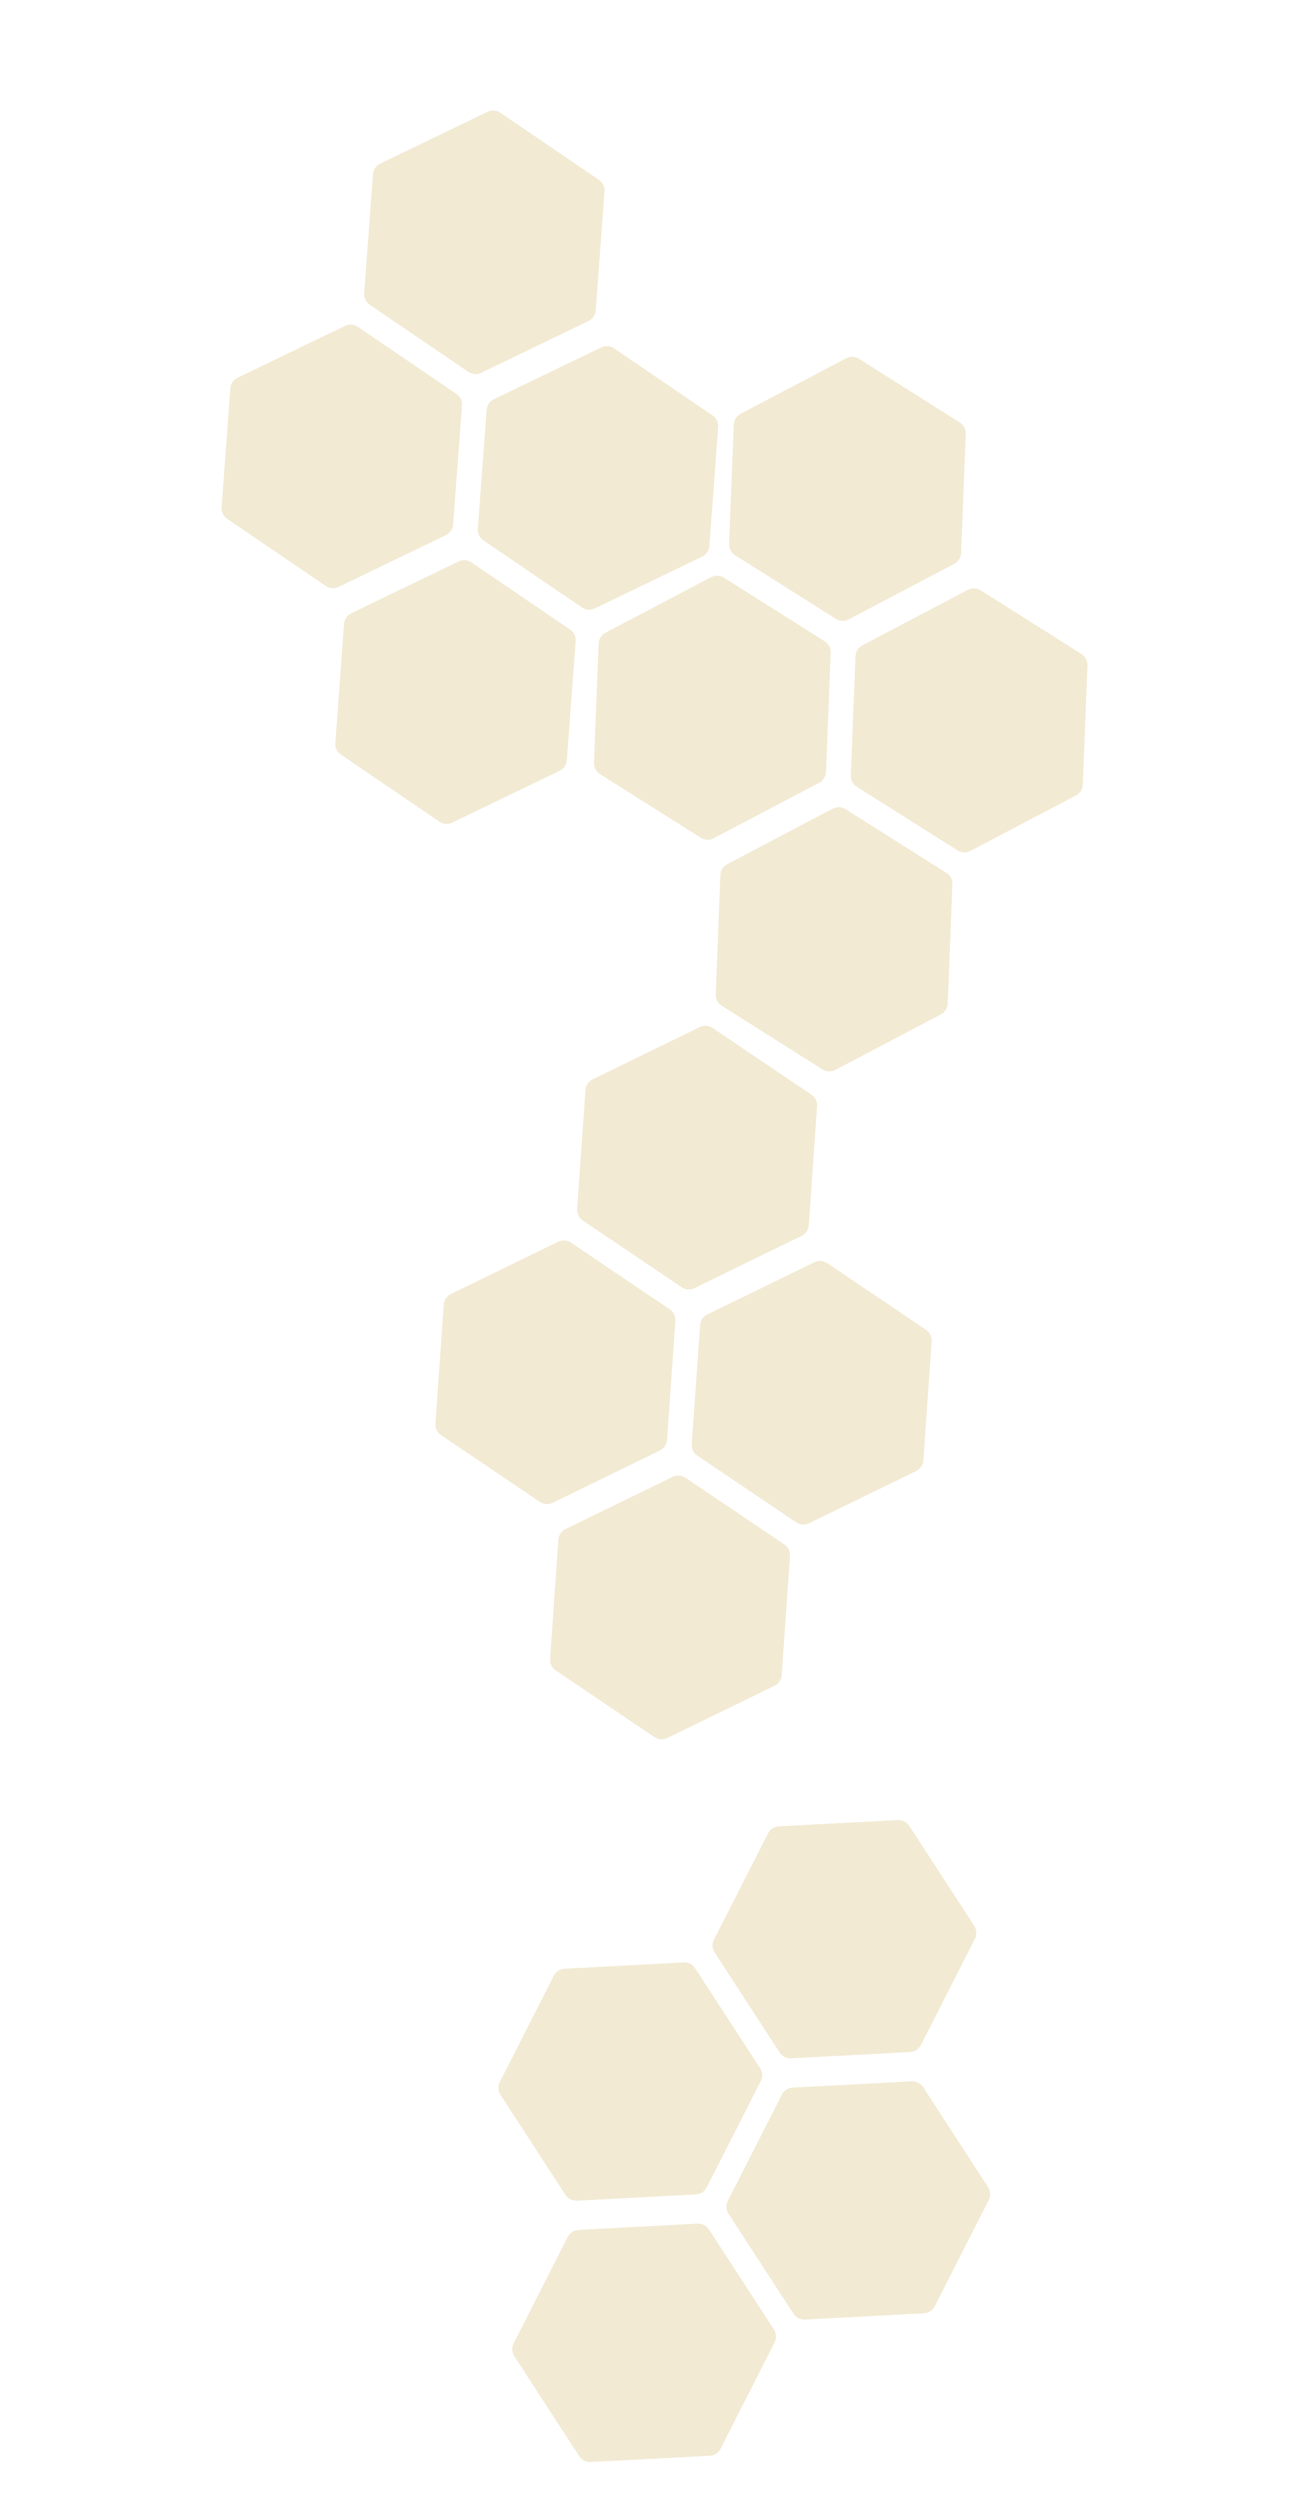 <?xml version="1.0" encoding="UTF-8"?> <svg xmlns="http://www.w3.org/2000/svg" width="251" height="481" viewBox="0 0 251 481" fill="none"><g clip-path="url(#clip0_2296_5971)"><path d="M165.993 124.163L186.301 113.484C186.684 113.283 187.113 113.185 187.545 113.202C187.977 113.218 188.398 113.347 188.764 113.577L208.174 125.839C208.541 126.07 208.84 126.394 209.042 126.778C209.244 127.162 209.341 127.592 209.324 128.026L208.425 150.967C208.407 151.399 208.275 151.819 208.044 152.184C207.812 152.549 207.489 152.848 207.106 153.049L186.797 163.728C186.415 163.929 185.986 164.027 185.553 164.01C185.121 163.994 184.701 163.864 184.334 163.635L164.913 151.379C164.546 151.148 164.247 150.824 164.045 150.44C163.843 150.056 163.746 149.626 163.763 149.192L164.673 126.245C164.692 125.813 164.823 125.393 165.055 125.028C165.286 124.663 165.61 124.364 165.993 124.163Z" fill="#F2EAD3"></path><path d="M202.544 147.329L203.193 131.174C203.208 130.764 203.116 130.358 202.925 129.995C202.734 129.632 202.451 129.325 202.105 129.105L188.446 120.519C188.102 120.297 187.704 120.17 187.294 120.152C186.884 120.134 186.477 120.226 186.114 120.418L171.799 127.945C171.432 128.137 171.122 128.422 170.901 128.771C170.679 129.121 170.554 129.523 170.538 129.936L169.959 146.054C169.945 146.464 170.037 146.87 170.228 147.233C170.419 147.596 170.701 147.903 171.047 148.123L184.635 156.746C184.984 156.966 185.383 157.09 185.795 157.107C186.206 157.124 186.614 157.032 186.979 156.842L201.306 149.308C201.67 149.118 201.976 148.834 202.193 148.486C202.411 148.139 202.532 147.739 202.544 147.329Z" fill="#F2EAD3"></path><path d="M142.565 79.61L162.873 68.931C163.258 68.731 163.689 68.636 164.122 68.654C164.555 68.673 164.976 68.804 165.343 69.036L184.746 81.286C185.113 81.517 185.412 81.841 185.614 82.225C185.816 82.609 185.913 83.039 185.896 83.473L184.997 106.413C184.979 106.846 184.847 107.265 184.616 107.631C184.384 107.996 184.061 108.294 183.678 108.495L163.37 119.174C162.987 119.376 162.558 119.473 162.126 119.457C161.693 119.441 161.273 119.311 160.906 119.081L141.485 106.826C141.118 106.594 140.819 106.27 140.617 105.887C140.415 105.503 140.318 105.072 140.335 104.639L141.24 81.71C141.257 81.275 141.389 80.851 141.621 80.483C141.854 80.114 142.179 79.813 142.565 79.61Z" fill="#F2EAD3"></path><path d="M179.122 102.788L179.765 86.621C179.78 86.211 179.688 85.805 179.497 85.442C179.306 85.079 179.024 84.772 178.678 84.552L165 75.931C164.654 75.711 164.257 75.586 163.847 75.568C163.438 75.55 163.031 75.64 162.668 75.829L148.353 83.357C147.991 83.551 147.685 83.837 147.466 84.184C147.247 84.532 147.122 84.931 147.103 85.342L146.525 101.46C146.51 101.869 146.603 102.276 146.793 102.639C146.984 103.002 147.267 103.308 147.613 103.528L161.214 112.205C161.563 112.421 161.962 112.542 162.371 112.556C162.781 112.571 163.188 112.479 163.551 112.289L177.878 104.755C178.24 104.565 178.546 104.284 178.764 103.938C178.983 103.593 179.106 103.196 179.122 102.788Z" fill="#F2EAD3"></path><path d="M139.971 166.275L160.291 155.59C160.676 155.39 161.107 155.295 161.54 155.313C161.973 155.332 162.394 155.463 162.761 155.694L182.182 167.95C182.548 168.179 182.846 168.501 183.047 168.883C183.248 169.265 183.344 169.694 183.326 170.125L182.428 193.096C182.41 193.528 182.278 193.948 182.046 194.313C181.815 194.678 181.491 194.977 181.108 195.178L160.788 205.863C160.406 206.064 159.977 206.162 159.544 206.146C159.112 206.129 158.692 206 158.325 205.77L138.915 193.508C138.55 193.279 138.251 192.957 138.05 192.575C137.849 192.193 137.753 191.764 137.772 191.333L138.658 168.369C138.675 167.935 138.805 167.514 139.036 167.147C139.266 166.78 139.589 166.479 139.971 166.275Z" fill="#F2EAD3"></path><path d="M176.552 189.44L177.13 173.323C177.144 172.911 177.05 172.502 176.859 172.138C176.667 171.773 176.383 171.464 176.036 171.242L162.43 162.583C162.081 162.365 161.681 162.241 161.27 162.224C160.859 162.208 160.451 162.299 160.086 162.488L145.783 170.009C145.419 170.202 145.112 170.486 144.892 170.835C144.673 171.183 144.549 171.583 144.533 171.994L143.955 188.112C143.934 188.525 144.025 188.936 144.217 189.302C144.41 189.668 144.697 189.975 145.049 190.193L158.655 198.851C159.003 199.069 159.403 199.192 159.813 199.207C160.223 199.221 160.63 199.128 160.993 198.935L175.296 191.414C175.659 191.222 175.965 190.939 176.185 190.593C176.406 190.247 176.532 189.85 176.552 189.44Z" fill="#F2EAD3"></path><path d="M116.55 121.734L136.87 111.049C137.252 110.847 137.681 110.75 138.114 110.766C138.546 110.782 138.966 110.912 139.333 111.142L158.754 123.397C159.12 123.626 159.419 123.949 159.619 124.331C159.82 124.713 159.917 125.141 159.898 125.572L158.988 148.519C158.971 148.953 158.84 149.374 158.61 149.741C158.38 150.108 158.057 150.409 157.674 150.613L137.354 161.298C136.969 161.498 136.539 161.593 136.106 161.575C135.672 161.556 135.252 161.425 134.885 161.194L115.475 148.932C115.109 148.702 114.811 148.38 114.61 147.998C114.409 147.616 114.313 147.188 114.331 146.757L115.23 123.816C115.249 123.384 115.38 122.964 115.612 122.599C115.843 122.233 116.167 121.935 116.55 121.734Z" fill="#F2EAD3"></path><path d="M153.125 144.887L153.703 128.769C153.716 128.357 153.623 127.949 153.431 127.584C153.239 127.22 152.956 126.911 152.609 126.689L139.002 118.03C138.653 117.815 138.254 117.694 137.844 117.679C137.434 117.664 137.028 117.756 136.664 117.947L122.361 125.468C121.997 125.657 121.689 125.94 121.469 126.286C121.248 126.632 121.123 127.031 121.105 127.441L120.527 143.559C120.506 143.972 120.597 144.383 120.79 144.749C120.982 145.115 121.269 145.422 121.621 145.639L135.228 154.298C135.576 154.518 135.976 154.642 136.387 154.659C136.798 154.676 137.207 154.584 137.572 154.394L151.875 146.872C152.238 146.679 152.544 146.394 152.763 146.046C152.982 145.698 153.107 145.298 153.125 144.887Z" fill="#F2EAD3"></path></g><g clip-path="url(#clip1_2296_5971)"><path d="M95.065 76.809L115.73 66.838C116.12 66.65 116.552 66.567 116.983 66.598C117.415 66.629 117.83 66.773 118.189 67.016L137.164 79.94C137.522 80.184 137.81 80.518 137.999 80.909C138.187 81.299 138.269 81.733 138.237 82.165L136.548 105.061C136.514 105.493 136.368 105.908 136.124 106.265C135.88 106.622 135.547 106.909 135.157 107.097L114.492 117.068C114.103 117.257 113.671 117.339 113.239 117.308C112.808 117.277 112.392 117.133 112.034 116.89L93.047 103.972C92.688 103.728 92.4 103.394 92.212 103.003C92.023 102.613 91.941 102.179 91.973 101.747L93.675 78.845C93.708 78.413 93.854 77.999 94.098 77.641C94.342 77.284 94.676 76.997 95.065 76.809Z" fill="#F2EAD3"></path><path d="M130.795 101.223L132.002 85.1C132.031 84.691 131.952 84.282 131.774 83.913C131.596 83.543 131.324 83.227 130.986 82.995L117.631 73.943C117.295 73.709 116.901 73.569 116.493 73.537C116.084 73.504 115.673 73.582 115.304 73.761L100.738 80.79C100.365 80.969 100.045 81.243 99.811 81.585C99.578 81.926 99.439 82.324 99.408 82.737L98.274 98.825C98.245 99.234 98.324 99.643 98.502 100.012C98.68 100.382 98.952 100.698 99.29 100.93L112.572 110.017C112.913 110.248 113.308 110.387 113.718 110.418C114.129 110.449 114.54 110.371 114.912 110.193L129.49 103.158C129.86 102.981 130.176 102.708 130.405 102.368C130.634 102.028 130.769 101.633 130.795 101.223Z" fill="#F2EAD3"></path><path d="M73.189 31.474L93.854 21.503C94.246 21.317 94.679 21.236 95.111 21.27C95.544 21.303 95.96 21.449 96.318 21.693L115.287 34.605C115.646 34.849 115.934 35.183 116.122 35.574C116.311 35.964 116.393 36.398 116.361 36.83L114.671 59.726C114.638 60.158 114.492 60.573 114.248 60.93C114.004 61.287 113.67 61.574 113.281 61.762L92.616 71.733C92.227 71.922 91.794 72.004 91.363 71.973C90.932 71.942 90.516 71.798 90.158 71.555L71.171 58.637C70.812 58.393 70.524 58.059 70.336 57.668C70.147 57.278 70.065 56.844 70.097 56.412L71.792 33.528C71.825 33.093 71.971 32.674 72.216 32.314C72.461 31.954 72.797 31.664 73.189 31.474Z" fill="#F2EAD3"></path><path d="M108.925 55.9L110.126 39.765C110.155 39.356 110.076 38.947 109.898 38.578C109.72 38.208 109.448 37.892 109.11 37.66L95.738 28.572C95.4 28.34 95.007 28.201 94.599 28.17C94.19 28.138 93.781 28.214 93.411 28.39L78.844 35.419C78.476 35.601 78.16 35.875 77.93 36.215C77.699 36.556 77.56 36.95 77.527 37.36L76.393 53.448C76.364 53.857 76.442 54.266 76.62 54.636C76.799 55.005 77.07 55.321 77.409 55.553L90.702 64.694C91.043 64.921 91.438 65.056 91.847 65.085C92.256 65.114 92.666 65.035 93.035 64.858L107.614 57.823C107.982 57.646 108.297 57.375 108.528 57.038C108.758 56.7 108.895 56.308 108.925 55.9Z" fill="#F2EAD3"></path><path d="M67.606 117.998L88.283 108.021C88.674 107.835 89.108 107.754 89.54 107.788C89.973 107.821 90.389 107.967 90.747 108.211L109.734 121.129C110.092 121.371 110.379 121.703 110.566 122.092C110.754 122.481 110.835 122.912 110.802 123.343L109.112 146.269C109.079 146.7 108.933 147.115 108.689 147.472C108.444 147.829 108.111 148.116 107.721 148.304L87.044 158.281C86.655 158.47 86.223 158.552 85.791 158.521C85.36 158.49 84.944 158.346 84.586 158.104L65.611 145.179C65.254 144.937 64.966 144.605 64.779 144.217C64.591 143.828 64.51 143.396 64.543 142.966L66.221 120.046C66.253 119.613 66.398 119.197 66.641 118.838C66.884 118.478 67.217 118.189 67.606 117.998Z" fill="#F2EAD3"></path><path d="M103.366 142.412L104.5 126.324C104.528 125.913 104.448 125.502 104.269 125.13C104.09 124.759 103.818 124.441 103.478 124.207L90.179 115.084C89.838 114.853 89.443 114.716 89.032 114.685C88.622 114.654 88.211 114.731 87.84 114.908L73.285 121.931C72.915 122.111 72.598 122.384 72.367 122.725C72.136 123.066 71.998 123.461 71.968 123.872L70.834 139.96C70.799 140.372 70.875 140.786 71.055 141.158C71.235 141.53 71.511 141.848 71.855 142.077L85.155 151.2C85.495 151.43 85.89 151.566 86.3 151.595C86.709 151.624 87.119 151.544 87.488 151.364L102.043 144.341C102.411 144.162 102.727 143.89 102.96 143.552C103.192 143.214 103.332 142.821 103.366 142.412Z" fill="#F2EAD3"></path><path d="M45.735 72.675L66.412 62.698C66.802 62.51 67.234 62.427 67.665 62.458C68.097 62.489 68.512 62.633 68.871 62.876L87.858 75.794C88.215 76.036 88.502 76.368 88.69 76.757C88.878 77.145 88.959 77.577 88.926 78.007L87.224 100.909C87.192 101.342 87.047 101.758 86.804 102.117C86.561 102.477 86.228 102.766 85.839 102.957L65.162 112.934C64.771 113.12 64.337 113.201 63.905 113.167C63.472 113.134 63.056 112.988 62.698 112.744L43.723 99.82C43.365 99.578 43.078 99.246 42.891 98.857C42.703 98.469 42.622 98.037 42.655 97.607L44.345 74.71C44.378 74.279 44.524 73.864 44.768 73.507C45.012 73.15 45.346 72.863 45.735 72.675Z" fill="#F2EAD3"></path><path d="M81.49 97.078L82.624 80.989C82.652 80.578 82.572 80.167 82.393 79.796C82.214 79.424 81.942 79.106 81.602 78.872L68.302 69.749C67.961 69.522 67.567 69.387 67.157 69.358C66.748 69.329 66.339 69.407 65.969 69.585L51.415 76.608C51.044 76.785 50.727 77.056 50.495 77.395C50.262 77.734 50.123 78.127 50.092 78.537L48.957 94.625C48.923 95.037 48.999 95.451 49.179 95.823C49.358 96.195 49.635 96.513 49.979 96.742L63.279 105.865C63.619 106.097 64.014 106.235 64.425 106.266C64.835 106.297 65.247 106.219 65.618 106.041L80.172 99.018C80.542 98.837 80.858 98.563 81.089 98.223C81.32 97.882 81.458 97.488 81.49 97.078Z" fill="#F2EAD3"></path></g><g clip-path="url(#clip2_2296_5971)"><path d="M136.14 252.91L156.765 242.855C157.153 242.666 157.585 242.581 158.017 242.611C158.448 242.64 158.864 242.783 159.224 243.023L178.25 255.871C178.61 256.114 178.899 256.447 179.089 256.837C179.279 257.227 179.364 257.66 179.333 258.092L177.735 280.995C177.704 281.427 177.559 281.842 177.317 282.2C177.074 282.558 176.742 282.847 176.353 283.036L155.729 293.091C155.34 293.28 154.908 293.365 154.476 293.335C154.045 293.306 153.629 293.163 153.269 292.923L134.231 280.08C133.871 279.838 133.582 279.505 133.392 279.115C133.202 278.725 133.118 278.292 133.148 277.859L134.758 254.951C134.789 254.52 134.934 254.104 135.176 253.746C135.419 253.388 135.751 253.099 136.14 252.91Z" fill="#F2EAD3"></path><path d="M171.968 277.181L173.109 261.053C173.136 260.644 173.056 260.234 172.877 259.866C172.697 259.497 172.424 259.182 172.085 258.952L158.694 249.953C158.356 249.72 157.963 249.582 157.554 249.551C157.144 249.521 156.735 249.6 156.366 249.781L141.828 256.868C141.456 257.048 141.137 257.324 140.905 257.666C140.673 258.009 140.535 258.407 140.507 258.82L139.437 274.913C139.41 275.322 139.49 275.731 139.67 276.099C139.849 276.468 140.122 276.783 140.461 277.013L153.78 286.047C154.121 286.277 154.517 286.414 154.928 286.443C155.338 286.473 155.749 286.393 156.12 286.214L170.67 279.121C171.039 278.942 171.354 278.667 171.582 278.327C171.81 277.986 171.943 277.59 171.968 277.181Z" fill="#F2EAD3"></path><path d="M114.082 207.663L134.706 197.609C135.097 197.421 135.53 197.339 135.963 197.37C136.395 197.402 136.812 197.546 137.171 197.789L156.192 210.625C156.552 210.867 156.841 211.2 157.031 211.59C157.221 211.98 157.305 212.413 157.275 212.846L155.677 235.749C155.645 236.18 155.501 236.595 155.259 236.954C155.016 237.312 154.684 237.6 154.295 237.789L133.67 247.844C133.281 248.034 132.85 248.118 132.418 248.089C131.987 248.059 131.57 247.917 131.211 247.676L112.172 234.834C111.813 234.591 111.523 234.258 111.333 233.868C111.143 233.479 111.059 233.046 111.09 232.613L112.693 209.722C112.724 209.287 112.868 208.868 113.112 208.507C113.355 208.146 113.69 207.855 114.082 207.663Z" fill="#F2EAD3"></path><path d="M149.915 231.946L151.051 215.806C151.078 215.397 150.998 214.988 150.819 214.619C150.639 214.251 150.366 213.936 150.027 213.705L136.618 204.671C136.28 204.44 135.886 204.303 135.478 204.273C135.069 204.242 134.66 204.32 134.291 204.498L119.753 211.585C119.385 211.769 119.071 212.044 118.841 212.386C118.611 212.727 118.474 213.121 118.443 213.531L117.373 229.624C117.346 230.033 117.426 230.442 117.606 230.811C117.786 231.179 118.058 231.494 118.398 231.725L131.728 240.812C132.07 241.038 132.465 241.172 132.874 241.199C133.284 241.226 133.693 241.146 134.062 240.967L148.612 233.874C148.979 233.696 149.293 233.423 149.522 233.085C149.751 232.746 149.887 232.353 149.915 231.946Z" fill="#F2EAD3"></path><path d="M108.847 294.209L129.483 284.148C129.874 283.961 130.307 283.879 130.74 283.91C131.172 283.942 131.589 284.086 131.948 284.329L150.987 297.171C151.345 297.411 151.634 297.742 151.823 298.13C152.012 298.518 152.095 298.949 152.064 299.38L150.466 322.312C150.434 322.744 150.29 323.159 150.047 323.517C149.804 323.875 149.472 324.164 149.083 324.353L128.447 334.414C128.058 334.603 127.626 334.688 127.195 334.658C126.763 334.629 126.347 334.486 125.987 334.246L106.961 321.398C106.602 321.157 106.314 320.826 106.125 320.438C105.935 320.05 105.852 319.619 105.884 319.189L107.47 296.262C107.5 295.829 107.643 295.412 107.885 295.052C108.126 294.692 108.458 294.401 108.847 294.209Z" fill="#F2EAD3"></path><path d="M144.704 318.479L145.774 302.387C145.8 301.975 145.719 301.564 145.538 301.194C145.357 300.824 145.084 300.507 144.744 300.274L131.407 291.204C131.065 290.975 130.67 290.839 130.259 290.81C129.849 290.781 129.438 290.859 129.067 291.037L114.541 298.119C114.172 298.3 113.856 298.575 113.626 298.917C113.397 299.258 113.26 299.654 113.232 300.065L112.162 316.158C112.129 316.57 112.207 316.983 112.388 317.355C112.57 317.727 112.847 318.043 113.192 318.271L126.529 327.34C126.87 327.569 127.265 327.703 127.675 327.731C128.085 327.758 128.494 327.677 128.863 327.495L143.389 320.413C143.757 320.233 144.072 319.96 144.302 319.621C144.533 319.281 144.671 318.888 144.704 318.479Z" fill="#F2EAD3"></path><path d="M86.794 248.974L107.431 238.914C107.819 238.724 108.251 238.64 108.683 238.669C109.114 238.699 109.53 238.841 109.89 239.082L128.928 251.924C129.287 252.164 129.576 252.495 129.765 252.883C129.954 253.271 130.037 253.702 130.005 254.133L128.396 277.041C128.365 277.474 128.222 277.891 127.981 278.251C127.739 278.611 127.408 278.902 127.019 279.094L106.382 289.155C105.992 289.342 105.558 289.425 105.126 289.393C104.694 289.361 104.277 289.217 103.917 288.975L84.891 276.127C84.532 275.886 84.244 275.555 84.055 275.167C83.865 274.779 83.782 274.348 83.814 273.918L85.412 251.015C85.443 250.584 85.588 250.168 85.83 249.81C86.073 249.452 86.405 249.164 86.794 248.974Z" fill="#F2EAD3"></path><path d="M122.646 273.233L123.715 257.14C123.741 256.729 123.66 256.318 123.48 255.947C123.299 255.577 123.025 255.26 122.685 255.027L109.349 245.957C109.007 245.731 108.612 245.598 108.202 245.571C107.793 245.544 107.384 245.624 107.015 245.802L92.489 252.884C92.119 253.062 91.803 253.335 91.572 253.675C91.341 254.014 91.203 254.409 91.173 254.818L90.104 270.911C90.071 271.323 90.149 271.736 90.33 272.108C90.511 272.48 90.789 272.796 91.134 273.024L104.47 282.093C104.812 282.324 105.207 282.46 105.618 282.489C106.029 282.519 106.44 282.44 106.81 282.26L121.336 275.179C121.705 274.996 122.02 274.721 122.249 274.38C122.479 274.038 122.616 273.643 122.646 273.233Z" fill="#F2EAD3"></path></g><path d="M152.575 401.668L175.488 400.454C175.92 400.43 176.35 400.521 176.736 400.717C177.122 400.912 177.45 401.206 177.687 401.567L190.196 420.819C190.432 421.183 190.568 421.602 190.591 422.035C190.614 422.468 190.523 422.9 190.326 423.286L179.922 443.752C179.725 444.137 179.43 444.463 179.067 444.698C178.704 444.934 178.285 445.069 177.853 445.092L154.941 446.306C154.509 446.329 154.078 446.238 153.692 446.043C153.306 445.848 152.979 445.554 152.742 445.192L140.22 425.941C139.983 425.578 139.847 425.158 139.824 424.725C139.801 424.292 139.892 423.861 140.089 423.474L150.506 403.008C150.704 402.623 150.999 402.297 151.362 402.061C151.725 401.826 152.143 401.69 152.575 401.668Z" fill="#F2EAD3"></path><path d="M176.099 437.989L183.441 423.584C183.626 423.218 183.711 422.81 183.69 422.401C183.668 421.991 183.54 421.595 183.317 421.25L174.497 407.741C174.276 407.395 173.968 407.114 173.603 406.927C173.238 406.739 172.83 406.652 172.421 406.675L156.27 407.53C155.856 407.551 155.456 407.68 155.108 407.905C154.761 408.13 154.479 408.443 154.291 408.812L147.03 423.213C146.845 423.579 146.759 423.987 146.781 424.397C146.803 424.806 146.931 425.203 147.153 425.547L155.894 439.06C156.119 439.405 156.43 439.685 156.796 439.873C157.163 440.06 157.572 440.147 157.984 440.126L174.148 439.27C174.558 439.249 174.954 439.119 175.297 438.894C175.64 438.669 175.917 438.357 176.099 437.989Z" fill="#F2EAD3"></path><path d="M149.912 351.401L172.824 350.187C173.257 350.166 173.688 350.26 174.074 350.458C174.46 350.655 174.788 350.951 175.024 351.314L187.532 370.552C187.768 370.916 187.905 371.335 187.928 371.768C187.951 372.202 187.859 372.633 187.663 373.02L177.259 393.485C177.061 393.87 176.766 394.197 176.403 394.432C176.04 394.667 175.622 394.803 175.19 394.825L152.277 396.04C151.845 396.063 151.415 395.972 151.029 395.776C150.643 395.581 150.315 395.288 150.078 394.926L137.556 375.675C137.32 375.311 137.183 374.892 137.16 374.459C137.137 374.026 137.229 373.594 137.425 373.208L147.83 352.755C148.028 352.367 148.324 352.037 148.689 351.799C149.055 351.562 149.476 351.424 149.912 351.401Z" fill="#F2EAD3"></path><path d="M173.437 387.736L180.777 373.317C180.962 372.951 181.048 372.543 181.026 372.134C181.004 371.725 180.876 371.328 180.654 370.984L171.831 357.435C171.609 357.091 171.3 356.811 170.935 356.624C170.571 356.436 170.164 356.348 169.755 356.368L153.604 357.224C153.193 357.249 152.797 357.381 152.452 357.605C152.108 357.83 151.828 358.14 151.639 358.505L144.377 372.906C144.193 373.272 144.107 373.68 144.129 374.089C144.15 374.499 144.279 374.895 144.501 375.24L153.231 388.807C153.458 389.148 153.77 389.425 154.136 389.61C154.502 389.794 154.91 389.88 155.32 389.86L171.484 389.003C171.892 388.982 172.288 388.854 172.63 388.632C172.973 388.409 173.251 388.1 173.437 387.736Z" fill="#F2EAD3"></path><path d="M111.336 429.051L134.262 427.836C134.695 427.815 135.126 427.908 135.512 428.106C135.897 428.304 136.225 428.599 136.461 428.963L148.983 448.214C149.22 448.575 149.356 448.992 149.379 449.423C149.402 449.854 149.31 450.283 149.113 450.668L138.697 471.161C138.5 471.546 138.205 471.872 137.842 472.107C137.479 472.342 137.061 472.478 136.629 472.501L113.702 473.716C113.271 473.739 112.84 473.648 112.454 473.452C112.068 473.257 111.74 472.964 111.504 472.602L98.995 453.35C98.758 452.989 98.622 452.572 98.599 452.141C98.576 451.71 98.668 451.28 98.865 450.896L109.267 430.404C109.464 430.017 109.758 429.689 110.121 429.452C110.484 429.214 110.903 429.076 111.336 429.051Z" fill="#F2EAD3"></path><path d="M134.887 465.384L142.149 450.983C142.333 450.615 142.419 450.205 142.397 449.793C142.375 449.382 142.247 448.983 142.024 448.636L133.281 435.083C133.056 434.739 132.745 434.459 132.378 434.272C132.012 434.085 131.603 433.997 131.192 434.017L115.054 434.872C114.643 434.895 114.246 435.025 113.901 435.25C113.556 435.475 113.276 435.786 113.089 436.153L105.828 450.554C105.637 450.921 105.547 451.332 105.569 451.745C105.591 452.158 105.724 452.557 105.952 452.901L114.695 466.454C114.92 466.798 115.232 467.076 115.598 467.261C115.965 467.446 116.374 467.531 116.784 467.507L132.921 466.652C133.331 466.629 133.727 466.501 134.072 466.278C134.417 466.056 134.698 465.748 134.887 465.384Z" fill="#F2EAD3"></path><path d="M108.672 378.797L131.599 377.582C132.03 377.559 132.461 377.65 132.847 377.845C133.233 378.041 133.56 378.334 133.797 378.696L146.319 397.947C146.556 398.308 146.693 398.725 146.715 399.156C146.738 399.587 146.646 400.017 146.45 400.401L136.032 420.867C135.836 421.254 135.541 421.582 135.178 421.819C134.816 422.057 134.397 422.195 133.964 422.221L111.038 423.436C110.605 423.456 110.174 423.363 109.788 423.165C109.402 422.967 109.075 422.672 108.838 422.308L96.33 403.057C96.093 402.696 95.957 402.278 95.934 401.847C95.911 401.416 96.003 400.987 96.2 400.603L106.604 380.137C106.801 379.752 107.096 379.426 107.459 379.191C107.822 378.956 108.24 378.82 108.672 378.797Z" fill="#F2EAD3"></path><path d="M132.223 415.117L139.485 400.716C139.669 400.348 139.755 399.938 139.733 399.526C139.711 399.115 139.583 398.716 139.36 398.369L130.618 384.816C130.391 384.475 130.079 384.198 129.713 384.013C129.346 383.829 128.938 383.743 128.529 383.763L112.391 384.618C111.981 384.638 111.584 384.766 111.238 384.989C110.893 385.211 110.613 385.521 110.426 385.886L103.164 400.287C102.973 400.654 102.884 401.065 102.906 401.478C102.927 401.891 103.06 402.29 103.289 402.635L112.031 416.188C112.256 416.533 112.567 416.813 112.934 417C113.3 417.187 113.71 417.275 114.121 417.254L130.258 416.399C130.669 416.374 131.066 416.244 131.411 416.019C131.756 415.794 132.036 415.484 132.223 415.117Z" fill="#F2EAD3"></path><defs><clipPath id="clip0_2296_5971"><rect width="133.556" height="133.556" fill="white" transform="matrix(-0.885 0.465 0.465 0.885 188.545 46.529)"></rect></clipPath><clipPath id="clip1_2296_5971"><rect width="133.556" height="133.556" fill="white" transform="matrix(-0.901 0.435 0.435 0.901 120.284 0)"></rect></clipPath><clipPath id="clip2_2296_5971"><rect width="133.556" height="133.556" fill="white" transform="matrix(-0.899 0.438 0.438 0.899 161.05 176)"></rect></clipPath></defs></svg> 